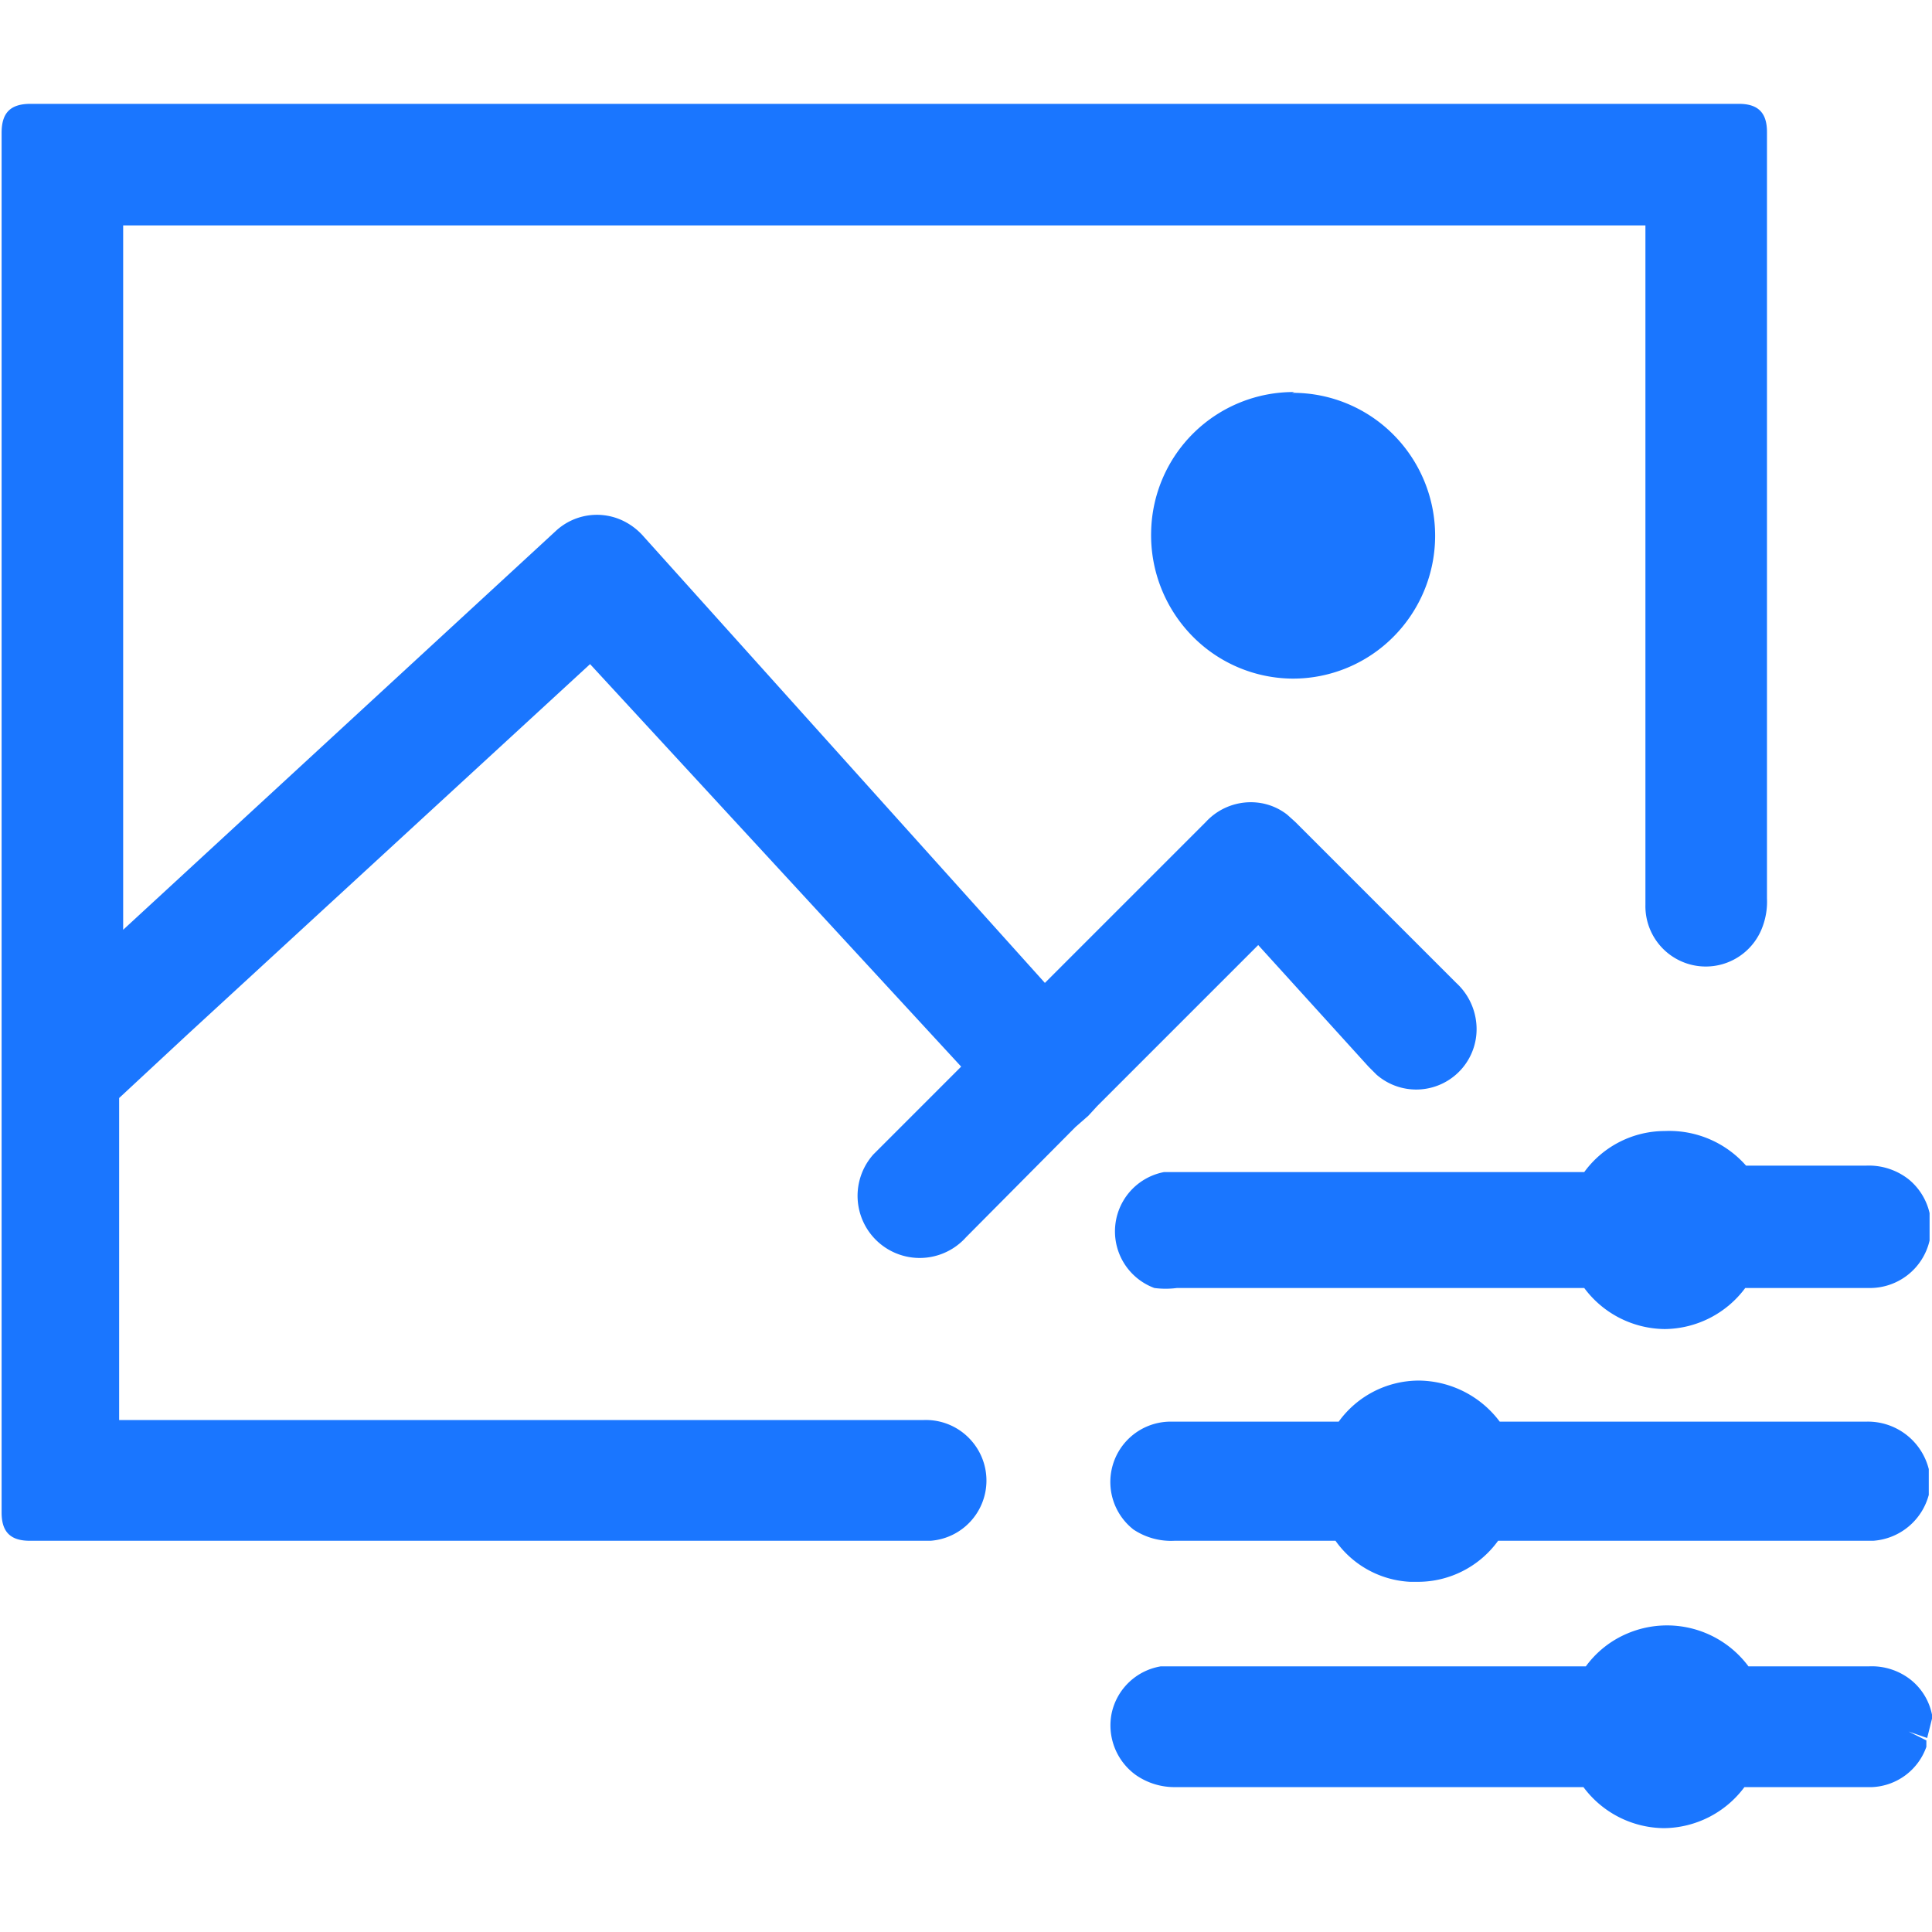 <svg id="Слой_1" data-name="Слой 1" xmlns="http://www.w3.org/2000/svg" width="24" height="24" viewBox="0 0 24 24"><defs><style>.cls-1{fill:#1a76ff;}</style></defs><title>1672</title><path class="cls-1" d="M20.68,14.05a1.24,1.24,0,0,0-1,.51H14.46A.75.75,0,0,0,14.34,16a1.08,1.08,0,0,0,.28,0h5.06a1.26,1.26,0,0,0,1,.51h0a1.26,1.26,0,0,0,1-.51h1.54a.76.76,0,0,0,.75-.59l0-.24,0-.1a.76.76,0,0,0-.26-.42.8.8,0,0,0-.53-.17H21.69A1.27,1.27,0,0,0,20.68,14.05Z"/><path class="cls-1" d="M24,21.35l0-.05a.74.74,0,0,0-.26-.43.78.78,0,0,0-.52-.17h-1.5a1.26,1.26,0,0,0-1.5-.41,1.23,1.23,0,0,0-.52.41H14.42a.75.75,0,0,0-.61.58.76.76,0,0,0,.3.77.84.84,0,0,0,.5.15h5.06a1.26,1.26,0,0,0,1,.51h0a1.26,1.26,0,0,0,1-.51h1.59a.75.75,0,0,0,.67-.5l0-.08-.22-.11.23.08Zm-.75.61h0Z"/><path class="cls-1" d="M14.59,19.14h2a1.21,1.21,0,0,0,.93.51h.09a1.23,1.23,0,0,0,1-.51h4.66a.77.77,0,0,0,.69-.57l0-.09v-.23l0,0a.78.78,0,0,0-.77-.59H18.63a1.27,1.27,0,0,0-1-.51,1.23,1.23,0,0,0-1,.51H14.54A.75.75,0,0,0,14.08,19,.84.84,0,0,0,14.59,19.14Zm9.16-.7Z"/><path class="cls-1" d="M17,13.25l.1.1a.75.75,0,0,0,1.24-.63.78.78,0,0,0-.25-.51l-2-2-.1-.09a.73.73,0,0,0-.37-.15.76.76,0,0,0-.64.24l-2,2L8,6.67a.8.8,0,0,0-.28-.21.75.75,0,0,0-.82.14L1.53,11.55V2.8H20.44v8.44a.75.75,0,0,0,1.44.31.89.89,0,0,0,.07-.39V1.64c0-.24-.11-.35-.35-.35H.38c-.25,0-.36.11-.36.36V13s0,.1,0,.15v.1s0,.09,0,.13v.07s0,0,0,.07v5.27c0,.24.11.35.35.35H11.56a.75.75,0,0,0,.51-1.24.75.75,0,0,0-.59-.26h-10v-4l.85-.79,5-4.6,4.61,5-1,1-.09.09A.75.75,0,0,0,12,15.37L13.36,14l.08-.07.08-.07.11-.12,2-2Z"/><path class="cls-1" d="M16.08,4.87a1.77,1.77,0,0,0-1.78,1.73,1.79,1.79,0,0,0,.5,1.29,1.76,1.76,0,0,0,1.26.54h0a1.76,1.76,0,0,0,1.25-.52,1.78,1.78,0,0,0,0-2.51,1.76,1.76,0,0,0-1.26-.52Z"/></svg>